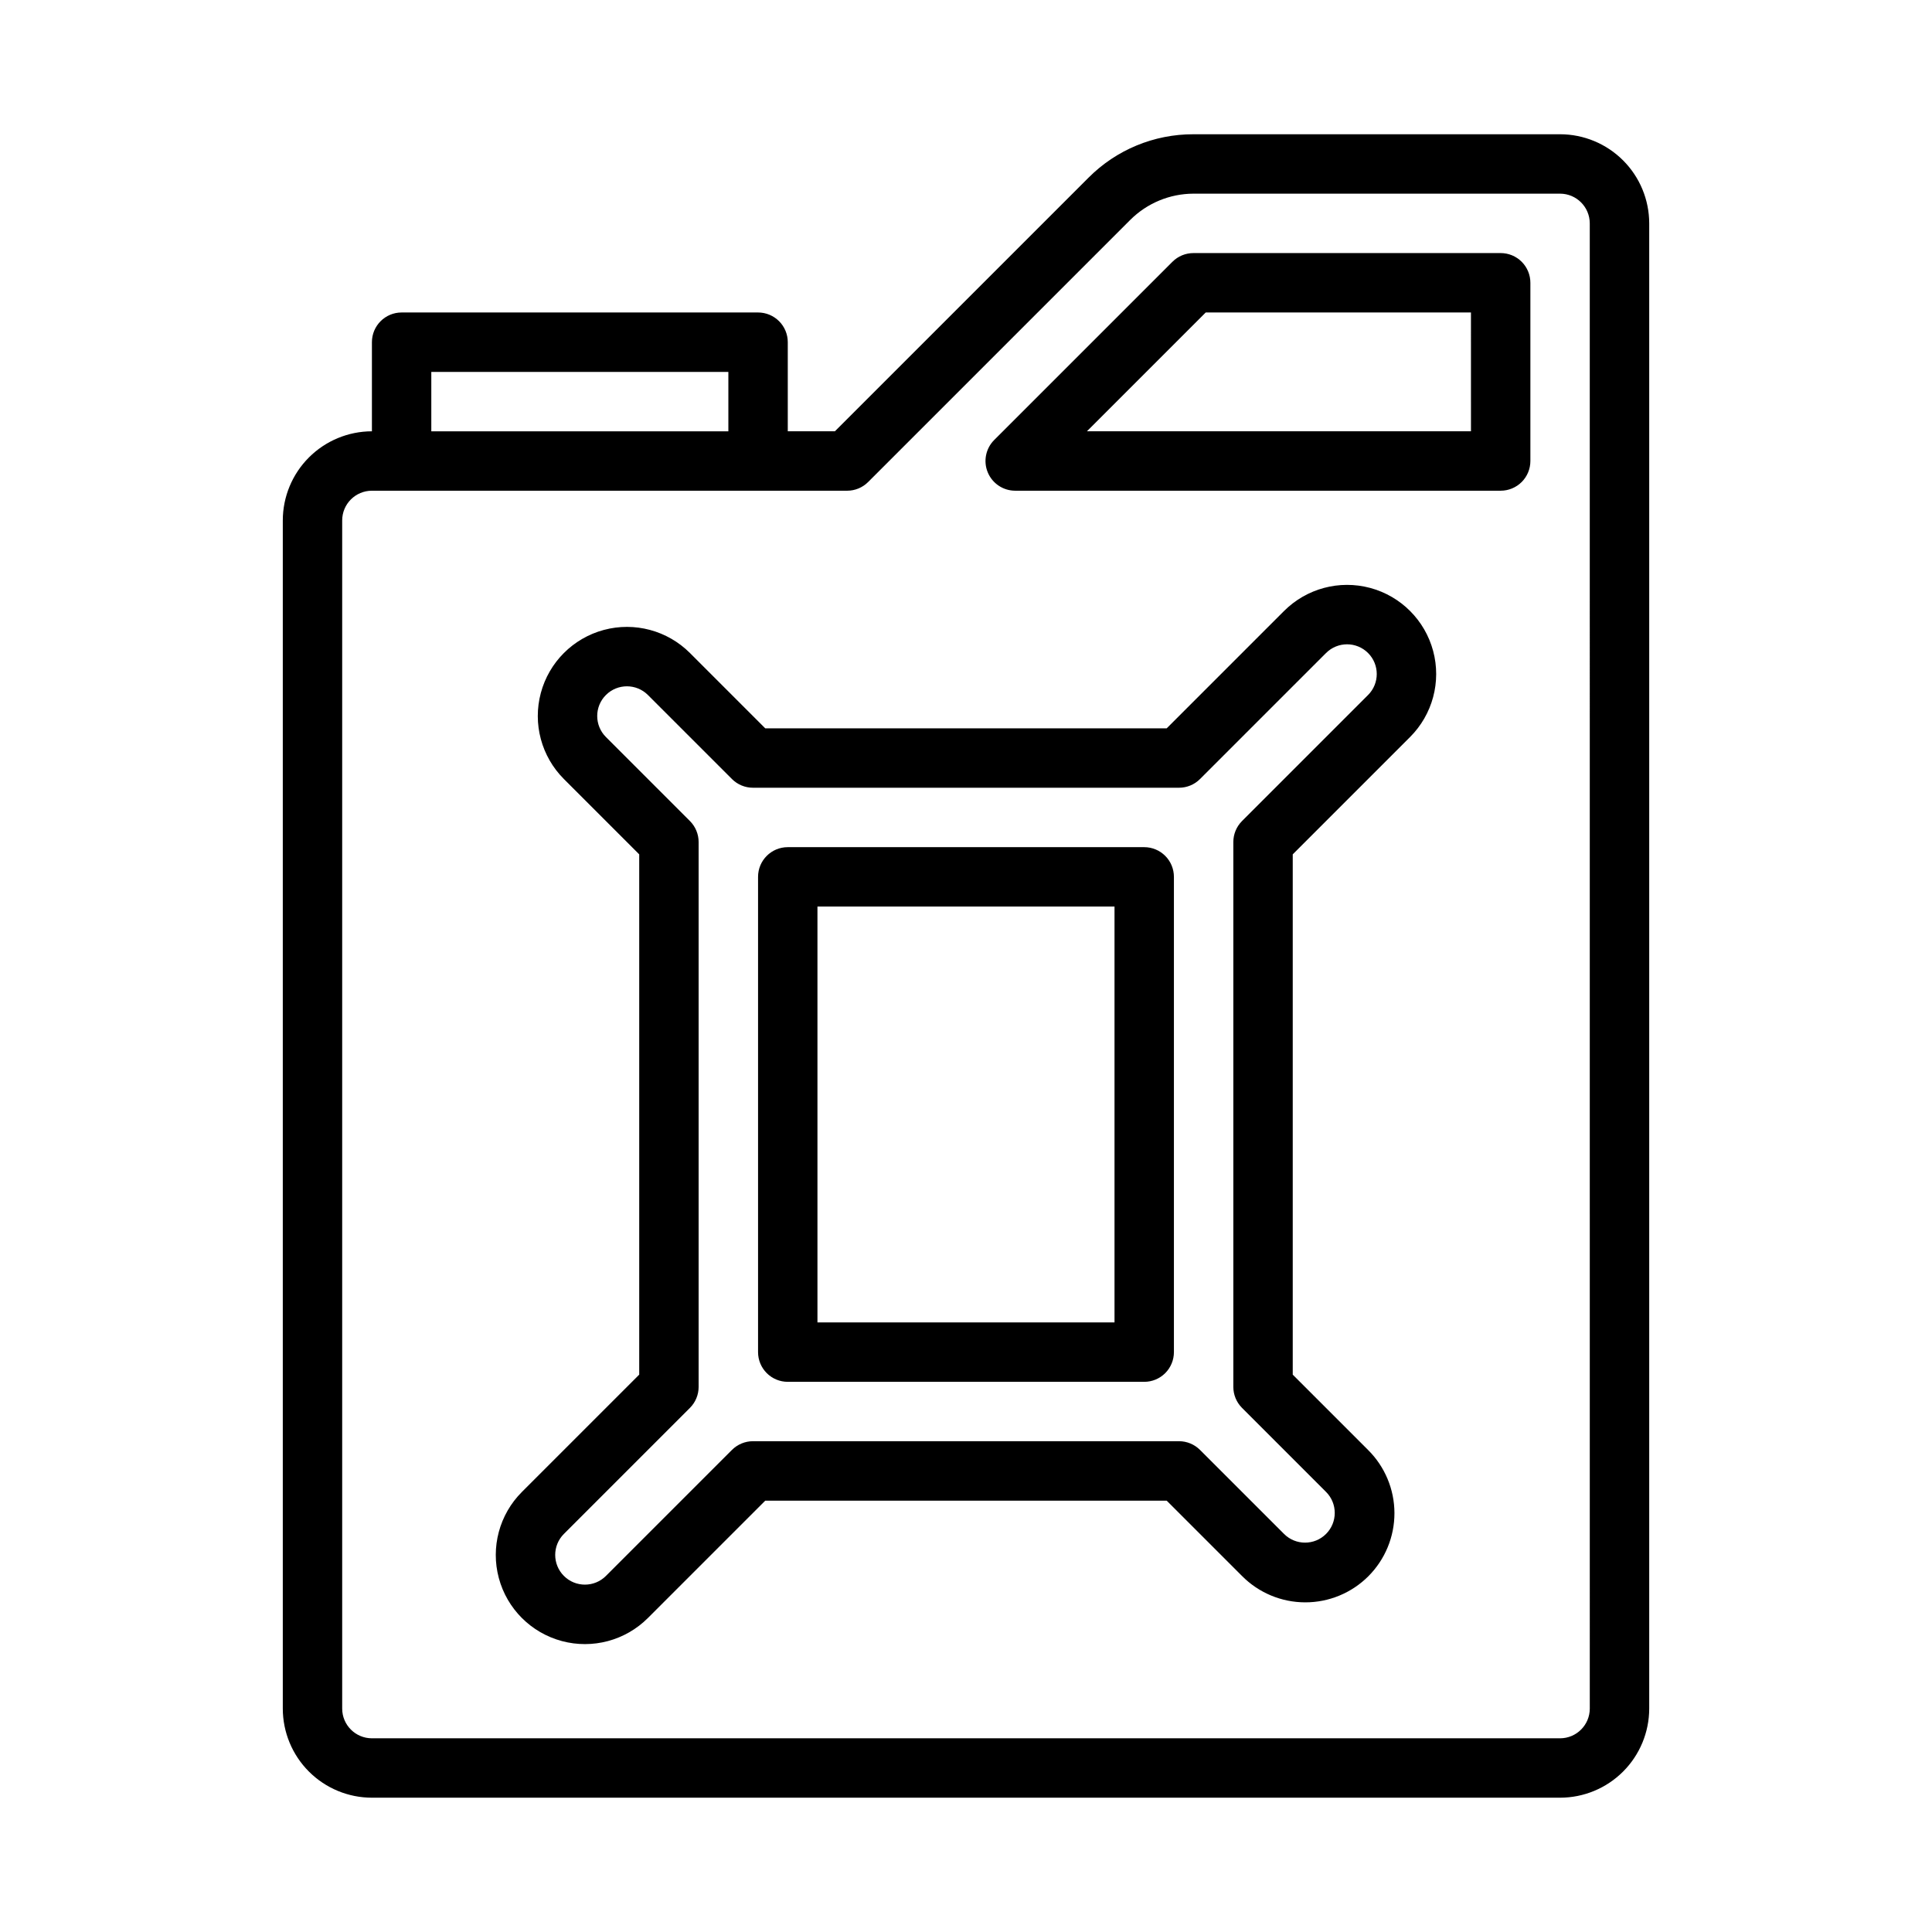 <?xml version="1.0" encoding="UTF-8"?>
<!-- Uploaded to: ICON Repo, www.svgrepo.com, Generator: ICON Repo Mixer Tools -->
<svg fill="#000000" width="800px" height="800px" version="1.1" viewBox="144 144 512 512" xmlns="http://www.w3.org/2000/svg">
 <path d="m557.44 179.58h-97.164c-10.445-0.027-20.465 4.121-27.828 11.527l-67.195 67.191h-12.484v-23.613c0-2.09-0.828-4.09-2.305-5.566-1.477-1.477-3.481-2.309-5.566-2.309h-94.465c-4.348 0-7.871 3.527-7.871 7.875v23.617-0.004c-6.262 0.008-12.266 2.5-16.691 6.926-4.43 4.426-6.918 10.43-6.926 16.691v314.88c0.008 6.258 2.496 12.262 6.926 16.691 4.426 4.426 10.43 6.918 16.691 6.922h314.88c6.262-0.004 12.266-2.496 16.691-6.922 4.43-4.43 6.918-10.434 6.926-16.691v-393.6c-0.008-6.262-2.496-12.266-6.926-16.691-4.426-4.43-10.43-6.918-16.691-6.926zm-299.14 62.977h78.723v15.742h-78.723zm307.01 354.24c-0.008 4.344-3.527 7.863-7.875 7.871h-314.88c-4.348-0.008-7.867-3.527-7.871-7.871v-314.88c0.004-4.344 3.523-7.867 7.871-7.871h125.95c2.086 0 4.09-0.832 5.562-2.309l69.5-69.5v0.004c4.441-4.414 10.438-6.898 16.699-6.918h97.164c4.348 0.008 7.867 3.527 7.875 7.875zm-23.617-385.73h-81.418c-2.09 0-4.09 0.828-5.566 2.305l-47.234 47.23-0.004 0.004c-2.25 2.25-2.922 5.637-1.703 8.578s4.086 4.859 7.269 4.859h128.66c2.086 0 4.09-0.832 5.566-2.305 1.477-1.477 2.305-3.481 2.305-5.566v-47.234c0-2.086-0.828-4.09-2.305-5.566-1.477-1.477-3.481-2.305-5.566-2.305zm-7.871 47.23h-101.78l31.488-31.488h70.289zm-86.594 110.21h-94.465c-4.348 0-7.871 3.523-7.871 7.871v125.95c0 2.086 0.828 4.09 2.305 5.566 1.477 1.477 3.481 2.305 5.566 2.305h94.465c2.09 0 4.09-0.828 5.566-2.305 1.477-1.477 2.305-3.481 2.305-5.566v-125.95c0-2.09-0.828-4.09-2.305-5.566-1.477-1.477-3.477-2.305-5.566-2.305zm-7.871 125.95h-78.723v-110.21h78.723zm44.926-188.54-31.094 31.098h-106.39l-19.961-19.965c-5.965-5.965-14.664-8.297-22.812-6.113-8.148 2.188-14.516 8.551-16.699 16.703-2.184 8.148 0.148 16.844 6.113 22.812l19.961 19.961v137.88l-31.094 31.094c-5.969 5.965-8.297 14.664-6.113 22.812 2.184 8.152 8.551 14.516 16.703 16.699 8.148 2.184 16.844-0.145 22.809-6.113l31.094-31.094h106.39l19.961 19.961c4.422 4.461 10.441 6.977 16.723 6.988 6.281 0.016 12.309-2.473 16.75-6.914 4.441-4.445 6.93-10.473 6.918-16.754-0.016-6.281-2.531-12.297-6.992-16.719l-19.961-19.961v-137.88l31.094-31.094c5.969-5.969 8.297-14.664 6.113-22.812-2.184-8.152-8.551-14.52-16.699-16.703-8.152-2.18-16.848 0.148-22.812 6.117zm22.266 22.266-33.398 33.402c-1.477 1.477-2.305 3.481-2.305 5.566v144.39c0 2.09 0.828 4.09 2.305 5.566l22.262 22.266h0.004c3.074 3.074 3.074 8.059 0 11.137-3.074 3.074-8.059 3.074-11.133 0l-22.27-22.266c-1.473-1.477-3.477-2.305-5.562-2.309h-112.91c-2.09 0.004-4.09 0.832-5.566 2.309l-33.398 33.395c-3.074 3.074-8.059 3.074-11.133 0-3.078-3.074-3.078-8.059-0.004-11.133l33.398-33.398c1.477-1.477 2.305-3.477 2.305-5.566v-144.39c0-2.086-0.828-4.09-2.305-5.566l-22.262-22.266c-3.074-3.074-3.078-8.059-0.004-11.133 3.074-3.074 8.059-3.078 11.133-0.004l22.27 22.27c1.477 1.477 3.477 2.305 5.566 2.305h112.91c2.086 0 4.09-0.828 5.562-2.305l33.398-33.395h0.004c3.07-3.074 8.059-3.078 11.133-0.004s3.074 8.059 0 11.133z"/>
</svg>